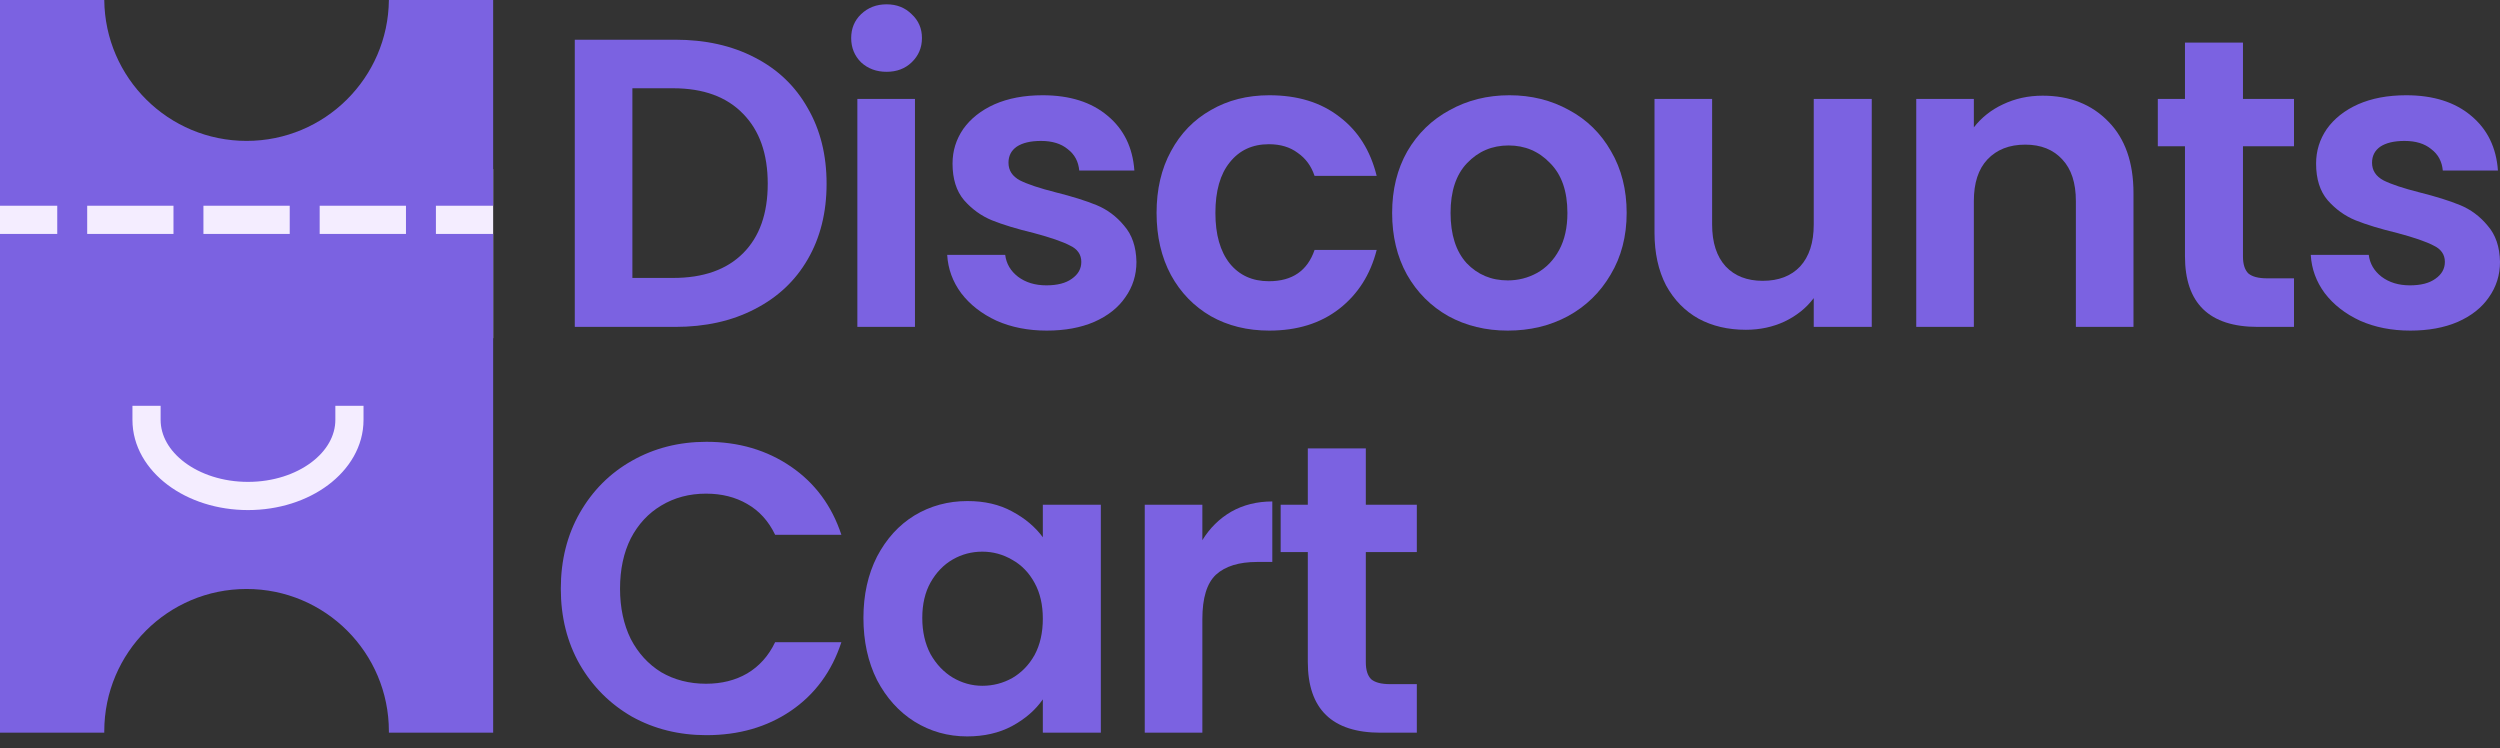 <svg width="137" height="41" viewBox="0 0 137 41" fill="none" xmlns="http://www.w3.org/2000/svg">
<rect x="0" y="0" width="137" height="41" fill="#333333" stroke="none"/>
<path d="M36.999 2.176C38.653 2.176 40.103 2.499 41.351 3.146C42.614 3.792 43.583 4.717 44.26 5.919C44.951 7.107 45.297 8.489 45.297 10.068C45.297 11.646 44.951 13.029 44.26 14.216C43.583 15.389 42.614 16.298 41.351 16.944C40.103 17.591 38.653 17.914 36.999 17.914H31.498V2.176H36.999ZM36.887 15.231C38.54 15.231 39.818 14.78 40.72 13.878C41.622 12.976 42.072 11.706 42.072 10.068C42.072 8.429 41.622 7.152 40.72 6.235C39.818 5.303 38.54 4.837 36.887 4.837H34.655V15.231H36.887Z" fill="#7B62E1"/>
<path d="M48.584 3.935C48.028 3.935 47.562 3.762 47.186 3.416C46.825 3.056 46.645 2.612 46.645 2.086C46.645 1.56 46.825 1.124 47.186 0.778C47.562 0.418 48.028 0.237 48.584 0.237C49.14 0.237 49.599 0.418 49.959 0.778C50.335 1.124 50.523 1.56 50.523 2.086C50.523 2.612 50.335 3.056 49.959 3.416C49.599 3.762 49.14 3.935 48.584 3.935ZM50.14 5.423V17.914H46.983V5.423H50.14Z" fill="#7B62E1"/>
<path d="M57.362 18.117C56.34 18.117 55.423 17.936 54.611 17.576C53.799 17.2 53.153 16.696 52.672 16.065C52.206 15.434 51.951 14.735 51.906 13.968H55.085C55.145 14.449 55.378 14.848 55.784 15.163C56.204 15.479 56.723 15.637 57.339 15.637C57.941 15.637 58.407 15.517 58.737 15.276C59.083 15.036 59.256 14.727 59.256 14.352C59.256 13.946 59.045 13.645 58.624 13.45C58.219 13.239 57.565 13.014 56.663 12.773C55.731 12.548 54.964 12.315 54.363 12.074C53.777 11.834 53.266 11.466 52.83 10.97C52.409 10.473 52.199 9.805 52.199 8.963C52.199 8.271 52.394 7.64 52.785 7.069C53.191 6.498 53.762 6.047 54.498 5.716C55.25 5.385 56.129 5.22 57.136 5.22C58.624 5.22 59.812 5.596 60.699 6.347C61.586 7.084 62.074 8.084 62.164 9.346H59.143C59.098 8.85 58.888 8.459 58.512 8.174C58.151 7.873 57.662 7.723 57.046 7.723C56.475 7.723 56.032 7.828 55.716 8.038C55.415 8.249 55.265 8.542 55.265 8.918C55.265 9.339 55.475 9.662 55.896 9.887C56.317 10.098 56.971 10.316 57.858 10.541C58.76 10.767 59.504 11 60.09 11.24C60.676 11.481 61.18 11.856 61.601 12.367C62.036 12.864 62.262 13.525 62.277 14.352C62.277 15.073 62.074 15.719 61.668 16.291C61.277 16.862 60.706 17.313 59.955 17.643C59.218 17.959 58.354 18.117 57.362 18.117Z" fill="#7B62E1"/>
<path d="M63.38 11.668C63.38 10.376 63.643 9.248 64.169 8.286C64.695 7.309 65.424 6.558 66.356 6.032C67.288 5.491 68.355 5.22 69.558 5.22C71.106 5.22 72.384 5.611 73.391 6.393C74.413 7.159 75.097 8.241 75.442 9.639H72.038C71.858 9.098 71.549 8.677 71.114 8.377C70.693 8.061 70.167 7.903 69.535 7.903C68.633 7.903 67.919 8.234 67.393 8.895C66.867 9.542 66.604 10.466 66.604 11.668C66.604 12.856 66.867 13.78 67.393 14.442C67.919 15.088 68.633 15.411 69.535 15.411C70.813 15.411 71.647 14.84 72.038 13.698H75.442C75.097 15.05 74.413 16.125 73.391 16.922C72.369 17.718 71.091 18.117 69.558 18.117C68.355 18.117 67.288 17.854 66.356 17.328C65.424 16.787 64.695 16.035 64.169 15.073C63.643 14.096 63.38 12.961 63.38 11.668Z" fill="#7B62E1"/>
<path d="M82.625 18.117C81.423 18.117 80.34 17.854 79.378 17.328C78.416 16.787 77.657 16.027 77.101 15.05C76.56 14.073 76.289 12.946 76.289 11.668C76.289 10.391 76.567 9.264 77.124 8.286C77.695 7.309 78.469 6.558 79.446 6.032C80.423 5.491 81.513 5.22 82.715 5.22C83.918 5.22 85.007 5.491 85.984 6.032C86.962 6.558 87.728 7.309 88.284 8.286C88.856 9.264 89.141 10.391 89.141 11.668C89.141 12.946 88.848 14.073 88.262 15.05C87.691 16.027 86.909 16.787 85.917 17.328C84.94 17.854 83.843 18.117 82.625 18.117ZM82.625 15.366C83.196 15.366 83.73 15.231 84.226 14.96C84.737 14.675 85.143 14.254 85.443 13.698C85.744 13.142 85.894 12.465 85.894 11.668C85.894 10.481 85.579 9.572 84.947 8.94C84.331 8.294 83.572 7.971 82.67 7.971C81.768 7.971 81.009 8.294 80.393 8.94C79.792 9.572 79.491 10.481 79.491 11.668C79.491 12.856 79.784 13.773 80.37 14.419C80.972 15.05 81.723 15.366 82.625 15.366Z" fill="#7B62E1"/>
<path d="M102.572 5.423V17.914H99.393V16.336C98.987 16.877 98.454 17.305 97.792 17.621C97.146 17.921 96.439 18.072 95.673 18.072C94.696 18.072 93.831 17.869 93.08 17.463C92.328 17.042 91.735 16.433 91.299 15.637C90.878 14.825 90.667 13.863 90.667 12.751V5.423H93.824V12.3C93.824 13.292 94.072 14.058 94.568 14.6C95.064 15.126 95.74 15.389 96.597 15.389C97.469 15.389 98.153 15.126 98.649 14.6C99.145 14.058 99.393 13.292 99.393 12.3V5.423H102.572Z" fill="#7B62E1"/>
<path d="M111.932 5.243C113.42 5.243 114.623 5.716 115.539 6.663C116.456 7.595 116.915 8.903 116.915 10.586V17.914H113.758V11.015C113.758 10.023 113.51 9.264 113.014 8.737C112.518 8.196 111.842 7.926 110.985 7.926C110.113 7.926 109.422 8.196 108.911 8.737C108.415 9.264 108.167 10.023 108.167 11.015V17.914H105.01V5.423H108.167V6.979C108.588 6.438 109.121 6.017 109.767 5.716C110.429 5.401 111.15 5.243 111.932 5.243Z" fill="#7B62E1"/>
<path d="M122.915 8.016V14.058C122.915 14.479 123.013 14.787 123.208 14.983C123.419 15.163 123.764 15.253 124.245 15.253H125.711V17.914H123.727C121.066 17.914 119.736 16.621 119.736 14.036V8.016H118.248V5.423H119.736V2.334H122.915V5.423H125.711V8.016H122.915Z" fill="#7B62E1"/>
<path d="M132.085 18.117C131.063 18.117 130.146 17.936 129.334 17.576C128.522 17.2 127.876 16.696 127.395 16.065C126.929 15.434 126.674 14.735 126.629 13.968H129.808C129.868 14.449 130.101 14.848 130.507 15.163C130.927 15.479 131.446 15.637 132.062 15.637C132.664 15.637 133.129 15.517 133.46 15.276C133.806 15.036 133.979 14.727 133.979 14.352C133.979 13.946 133.768 13.645 133.347 13.45C132.942 13.239 132.288 13.014 131.386 12.773C130.454 12.548 129.687 12.315 129.086 12.074C128.5 11.834 127.989 11.466 127.553 10.97C127.132 10.473 126.922 9.805 126.922 8.963C126.922 8.271 127.117 7.64 127.508 7.069C127.914 6.498 128.485 6.047 129.221 5.716C129.973 5.385 130.852 5.22 131.859 5.22C133.347 5.22 134.535 5.596 135.422 6.347C136.309 7.084 136.797 8.084 136.887 9.346H133.866C133.821 8.85 133.61 8.459 133.235 8.174C132.874 7.873 132.385 7.723 131.769 7.723C131.198 7.723 130.755 7.828 130.439 8.038C130.138 8.249 129.988 8.542 129.988 8.918C129.988 9.339 130.198 9.662 130.619 9.887C131.04 10.098 131.694 10.316 132.581 10.541C133.483 10.767 134.227 11 134.813 11.24C135.399 11.481 135.903 11.856 136.324 12.367C136.76 12.864 136.985 13.525 137 14.352C137 15.073 136.797 15.719 136.391 16.291C136 16.862 135.429 17.313 134.678 17.643C133.941 17.959 133.077 18.117 132.085 18.117Z" fill="#7B62E1"/>
<path d="M30.732 32.26C30.732 30.712 31.077 29.329 31.769 28.112C32.475 26.879 33.43 25.925 34.632 25.248C35.85 24.557 37.21 24.211 38.713 24.211C40.472 24.211 42.012 24.662 43.335 25.564C44.658 26.466 45.582 27.713 46.108 29.307H42.478C42.118 28.555 41.606 27.992 40.945 27.616C40.299 27.24 39.547 27.052 38.691 27.052C37.774 27.052 36.954 27.27 36.233 27.706C35.526 28.127 34.97 28.728 34.564 29.51C34.174 30.291 33.978 31.208 33.978 32.26C33.978 33.298 34.174 34.215 34.564 35.011C34.97 35.793 35.526 36.401 36.233 36.837C36.954 37.258 37.774 37.469 38.691 37.469C39.547 37.469 40.299 37.281 40.945 36.905C41.606 36.514 42.118 35.943 42.478 35.191H46.108C45.582 36.8 44.658 38.055 43.335 38.957C42.027 39.844 40.487 40.287 38.713 40.287C37.21 40.287 35.85 39.949 34.632 39.273C33.43 38.581 32.475 37.627 31.769 36.409C31.077 35.191 30.732 33.809 30.732 32.26Z" fill="#7B62E1"/>
<path d="M47.316 33.861C47.316 32.599 47.564 31.479 48.06 30.502C48.572 29.525 49.255 28.773 50.112 28.247C50.984 27.721 51.953 27.458 53.021 27.458C53.953 27.458 54.764 27.646 55.456 28.022C56.162 28.397 56.726 28.871 57.147 29.442V27.661H60.326V40.152H57.147V38.325C56.741 38.912 56.177 39.4 55.456 39.791C54.749 40.167 53.93 40.355 52.998 40.355C51.946 40.355 50.984 40.084 50.112 39.543C49.255 39.002 48.572 38.243 48.06 37.266C47.564 36.274 47.316 35.139 47.316 33.861ZM57.147 33.906C57.147 33.14 56.996 32.486 56.696 31.945C56.395 31.389 55.989 30.968 55.478 30.682C54.967 30.381 54.419 30.231 53.832 30.231C53.246 30.231 52.705 30.374 52.209 30.66C51.713 30.945 51.307 31.366 50.992 31.922C50.691 32.463 50.541 33.11 50.541 33.861C50.541 34.613 50.691 35.274 50.992 35.845C51.307 36.401 51.713 36.83 52.209 37.13C52.72 37.431 53.261 37.581 53.832 37.581C54.419 37.581 54.967 37.439 55.478 37.153C55.989 36.852 56.395 36.432 56.696 35.891C56.996 35.334 57.147 34.673 57.147 33.906Z" fill="#7B62E1"/>
<path d="M65.889 29.6C66.295 28.939 66.821 28.42 67.467 28.044C68.129 27.668 68.88 27.48 69.722 27.48V30.795H68.888C67.895 30.795 67.144 31.028 66.633 31.494C66.137 31.96 65.889 32.772 65.889 33.929V40.152H62.732V27.661H65.889V29.6Z" fill="#7B62E1"/>
<path d="M74.847 30.254V36.296C74.847 36.717 74.944 37.025 75.14 37.221C75.35 37.401 75.696 37.491 76.177 37.491H77.642V40.152H75.658C72.998 40.152 71.668 38.859 71.668 36.274V30.254H70.18V27.661H71.668V24.572H74.847V27.661H77.642V30.254H74.847Z" fill="#7B62E1"/>
<path d="M2.316 20.076H24.4V29.342H2.316V20.076Z" fill="#F4EDFF"/>
<path d="M0 9.266H27.025V18.532H0V9.266Z" fill="#F4EDFF"/>
<path fill-rule="evenodd" clip-rule="evenodd" d="M5.714 0C5.756 4.272 9.231 7.721 13.513 7.721C17.794 7.721 21.269 4.272 21.311 0H27.025V11.273H23.888V12.818H27.025V40.152H21.311C21.311 40.126 21.311 40.1 21.311 40.075C21.311 35.767 17.82 32.276 13.513 32.276C9.205 32.276 5.714 35.767 5.714 40.075C5.714 40.1 5.714 40.126 5.714 40.152H0V12.818H3.137V11.273H0V0H5.714ZM7.258 22.238V23.01C7.258 24.459 8.043 25.712 9.195 26.576C10.347 27.44 11.904 27.952 13.59 27.952C15.276 27.952 16.832 27.44 17.984 26.576C19.137 25.712 19.921 24.459 19.921 23.01V22.238H18.377V23.01C18.377 23.864 17.918 24.696 17.058 25.341C16.198 25.986 14.974 26.407 13.59 26.407C12.206 26.407 10.982 25.986 10.122 25.341C9.262 24.696 8.802 23.864 8.802 23.01V22.238H7.258ZM4.778 12.818H9.507V11.273H4.778V12.818ZM11.148 12.818H15.877V11.273H11.148V12.818ZM17.518 12.818H22.247V11.273H17.518V12.818Z" fill="#7B62E1"/>
</svg>
